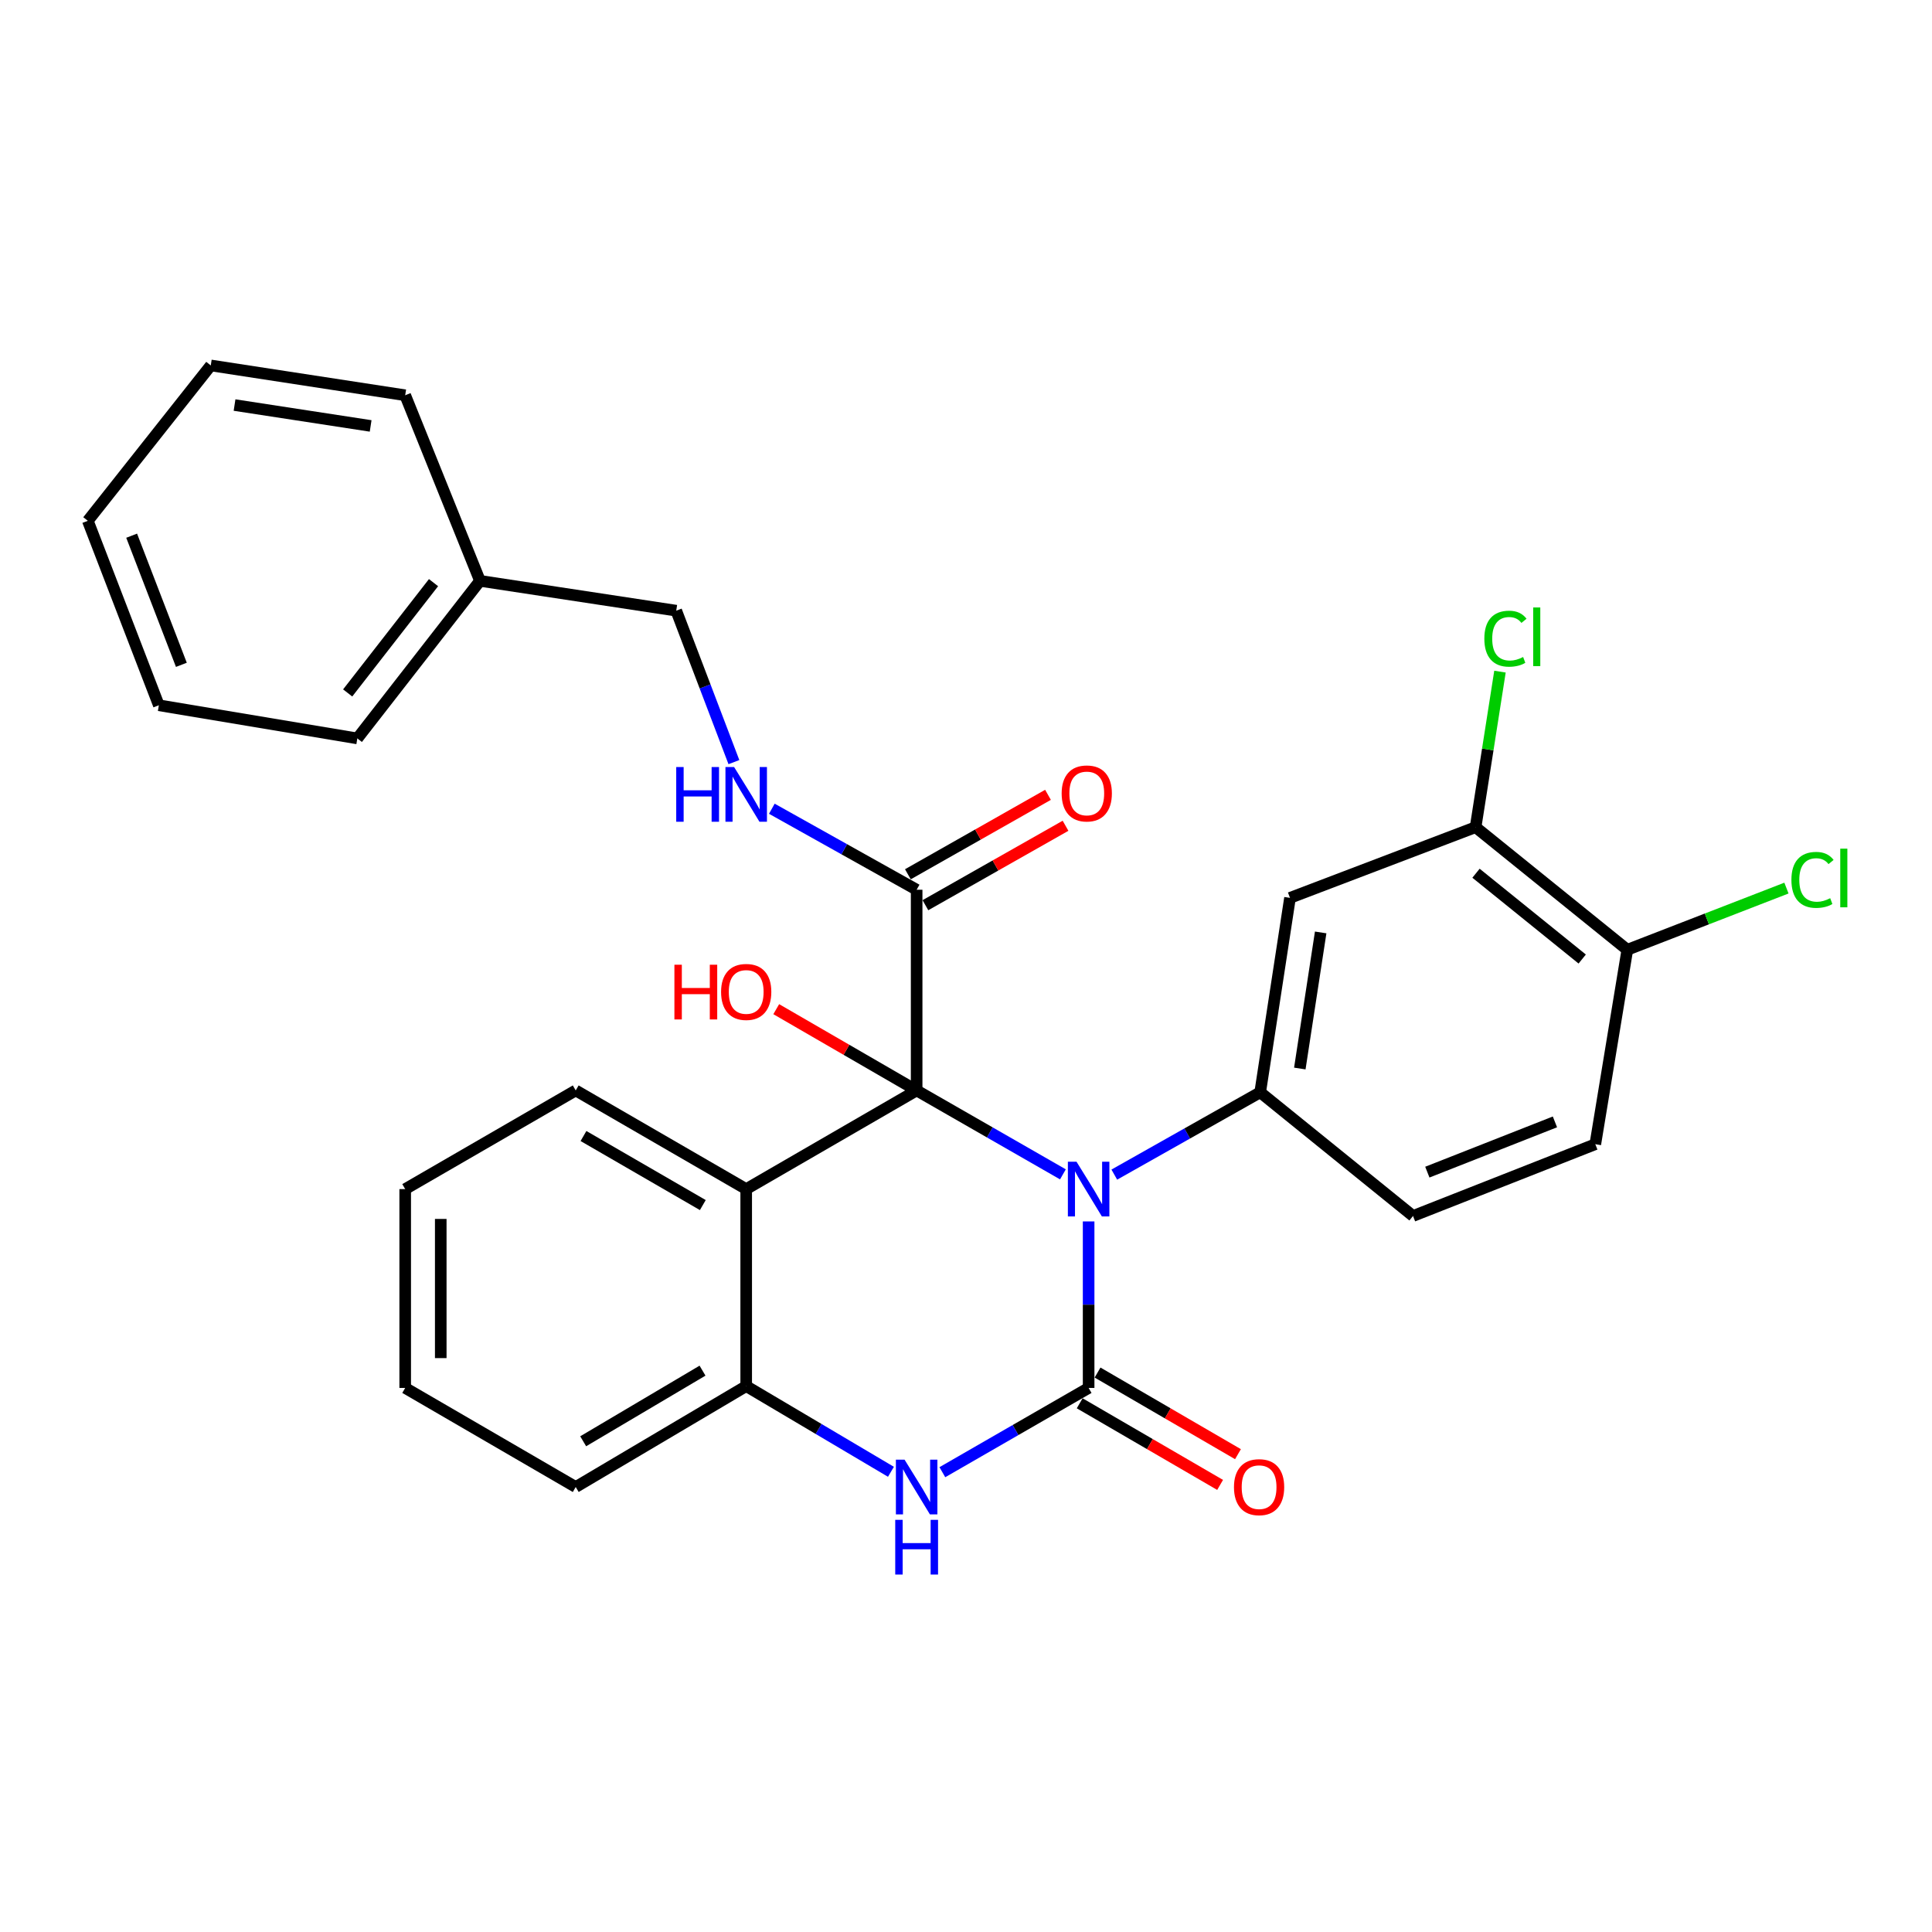 <?xml version='1.0' encoding='iso-8859-1'?>
<svg version='1.1' baseProfile='full'
              xmlns='http://www.w3.org/2000/svg'
                      xmlns:rdkit='http://www.rdkit.org/xml'
                      xmlns:xlink='http://www.w3.org/1999/xlink'
                  xml:space='preserve'
width='1000px' height='1000px' viewBox='0 0 1000 1000'>
<!-- END OF HEADER -->
<rect style='opacity:1.0;fill:#FFFFFF;stroke:none' width='1000' height='1000' x='0' y='0'> </rect>
<path class='bond-0' d='M 550.165,607.845 L 512.309,586.128' style='fill:none;fill-rule:evenodd;stroke:#0000FF;stroke-width:6px;stroke-linecap:butt;stroke-linejoin:miter;stroke-opacity:1' />
<path class='bond-0' d='M 512.309,586.128 L 474.453,564.41' style='fill:none;fill-rule:evenodd;stroke:#000000;stroke-width:6px;stroke-linecap:butt;stroke-linejoin:miter;stroke-opacity:1' />
<path class='bond-1' d='M 563.471,632.211 L 563.471,675.3' style='fill:none;fill-rule:evenodd;stroke:#0000FF;stroke-width:6px;stroke-linecap:butt;stroke-linejoin:miter;stroke-opacity:1' />
<path class='bond-1' d='M 563.471,675.3 L 563.471,718.39' style='fill:none;fill-rule:evenodd;stroke:#000000;stroke-width:6px;stroke-linecap:butt;stroke-linejoin:miter;stroke-opacity:1' />
<path class='bond-4' d='M 576.76,607.98 L 614.517,586.676' style='fill:none;fill-rule:evenodd;stroke:#0000FF;stroke-width:6px;stroke-linecap:butt;stroke-linejoin:miter;stroke-opacity:1' />
<path class='bond-4' d='M 614.517,586.676 L 652.274,565.371' style='fill:none;fill-rule:evenodd;stroke:#000000;stroke-width:6px;stroke-linecap:butt;stroke-linejoin:miter;stroke-opacity:1' />
<path class='bond-2' d='M 474.453,564.41 L 386.232,615.478' style='fill:none;fill-rule:evenodd;stroke:#000000;stroke-width:6px;stroke-linecap:butt;stroke-linejoin:miter;stroke-opacity:1' />
<path class='bond-5' d='M 474.453,564.41 L 474.453,460.527' style='fill:none;fill-rule:evenodd;stroke:#000000;stroke-width:6px;stroke-linecap:butt;stroke-linejoin:miter;stroke-opacity:1' />
<path class='bond-13' d='M 474.453,564.41 L 438.117,543.377' style='fill:none;fill-rule:evenodd;stroke:#000000;stroke-width:6px;stroke-linecap:butt;stroke-linejoin:miter;stroke-opacity:1' />
<path class='bond-13' d='M 438.117,543.377 L 401.781,522.343' style='fill:none;fill-rule:evenodd;stroke:#FF0000;stroke-width:6px;stroke-linecap:butt;stroke-linejoin:miter;stroke-opacity:1' />
<path class='bond-3' d='M 563.471,718.39 L 525.616,740.198' style='fill:none;fill-rule:evenodd;stroke:#000000;stroke-width:6px;stroke-linecap:butt;stroke-linejoin:miter;stroke-opacity:1' />
<path class='bond-3' d='M 525.616,740.198 L 487.761,762.006' style='fill:none;fill-rule:evenodd;stroke:#0000FF;stroke-width:6px;stroke-linecap:butt;stroke-linejoin:miter;stroke-opacity:1' />
<path class='bond-10' d='M 558.847,726.345 L 595.187,747.467' style='fill:none;fill-rule:evenodd;stroke:#000000;stroke-width:6px;stroke-linecap:butt;stroke-linejoin:miter;stroke-opacity:1' />
<path class='bond-10' d='M 595.187,747.467 L 631.527,768.589' style='fill:none;fill-rule:evenodd;stroke:#FF0000;stroke-width:6px;stroke-linecap:butt;stroke-linejoin:miter;stroke-opacity:1' />
<path class='bond-10' d='M 568.095,710.435 L 604.435,731.557' style='fill:none;fill-rule:evenodd;stroke:#000000;stroke-width:6px;stroke-linecap:butt;stroke-linejoin:miter;stroke-opacity:1' />
<path class='bond-10' d='M 604.435,731.557 L 640.774,752.678' style='fill:none;fill-rule:evenodd;stroke:#FF0000;stroke-width:6px;stroke-linecap:butt;stroke-linejoin:miter;stroke-opacity:1' />
<path class='bond-19' d='M 386.232,615.478 L 297.991,564.41' style='fill:none;fill-rule:evenodd;stroke:#000000;stroke-width:6px;stroke-linecap:butt;stroke-linejoin:miter;stroke-opacity:1' />
<path class='bond-19' d='M 363.778,623.746 L 302.01,587.998' style='fill:none;fill-rule:evenodd;stroke:#000000;stroke-width:6px;stroke-linecap:butt;stroke-linejoin:miter;stroke-opacity:1' />
<path class='bond-29' d='M 386.232,615.478 L 386.232,717.45' style='fill:none;fill-rule:evenodd;stroke:#000000;stroke-width:6px;stroke-linecap:butt;stroke-linejoin:miter;stroke-opacity:1' />
<path class='bond-6' d='M 461.15,761.798 L 423.691,739.624' style='fill:none;fill-rule:evenodd;stroke:#0000FF;stroke-width:6px;stroke-linecap:butt;stroke-linejoin:miter;stroke-opacity:1' />
<path class='bond-6' d='M 423.691,739.624 L 386.232,717.45' style='fill:none;fill-rule:evenodd;stroke:#000000;stroke-width:6px;stroke-linecap:butt;stroke-linejoin:miter;stroke-opacity:1' />
<path class='bond-7' d='M 652.274,565.371 L 667.702,464.739' style='fill:none;fill-rule:evenodd;stroke:#000000;stroke-width:6px;stroke-linecap:butt;stroke-linejoin:miter;stroke-opacity:1' />
<path class='bond-7' d='M 672.779,553.065 L 683.578,482.623' style='fill:none;fill-rule:evenodd;stroke:#000000;stroke-width:6px;stroke-linecap:butt;stroke-linejoin:miter;stroke-opacity:1' />
<path class='bond-11' d='M 652.274,565.371 L 731.376,629.392' style='fill:none;fill-rule:evenodd;stroke:#000000;stroke-width:6px;stroke-linecap:butt;stroke-linejoin:miter;stroke-opacity:1' />
<path class='bond-9' d='M 474.453,460.527 L 436.976,439.563' style='fill:none;fill-rule:evenodd;stroke:#000000;stroke-width:6px;stroke-linecap:butt;stroke-linejoin:miter;stroke-opacity:1' />
<path class='bond-9' d='M 436.976,439.563 L 399.499,418.599' style='fill:none;fill-rule:evenodd;stroke:#0000FF;stroke-width:6px;stroke-linecap:butt;stroke-linejoin:miter;stroke-opacity:1' />
<path class='bond-14' d='M 478.991,468.531 L 515.254,447.973' style='fill:none;fill-rule:evenodd;stroke:#000000;stroke-width:6px;stroke-linecap:butt;stroke-linejoin:miter;stroke-opacity:1' />
<path class='bond-14' d='M 515.254,447.973 L 551.517,427.414' style='fill:none;fill-rule:evenodd;stroke:#FF0000;stroke-width:6px;stroke-linecap:butt;stroke-linejoin:miter;stroke-opacity:1' />
<path class='bond-14' d='M 469.915,452.522 L 506.178,431.964' style='fill:none;fill-rule:evenodd;stroke:#000000;stroke-width:6px;stroke-linecap:butt;stroke-linejoin:miter;stroke-opacity:1' />
<path class='bond-14' d='M 506.178,431.964 L 542.441,411.405' style='fill:none;fill-rule:evenodd;stroke:#FF0000;stroke-width:6px;stroke-linecap:butt;stroke-linejoin:miter;stroke-opacity:1' />
<path class='bond-21' d='M 386.232,717.45 L 297.991,769.672' style='fill:none;fill-rule:evenodd;stroke:#000000;stroke-width:6px;stroke-linecap:butt;stroke-linejoin:miter;stroke-opacity:1' />
<path class='bond-21' d='M 363.623,709.446 L 301.855,746.002' style='fill:none;fill-rule:evenodd;stroke:#000000;stroke-width:6px;stroke-linecap:butt;stroke-linejoin:miter;stroke-opacity:1' />
<path class='bond-8' d='M 667.702,464.739 L 763.764,428.148' style='fill:none;fill-rule:evenodd;stroke:#000000;stroke-width:6px;stroke-linecap:butt;stroke-linejoin:miter;stroke-opacity:1' />
<path class='bond-16' d='M 763.764,428.148 L 770.075,387.892' style='fill:none;fill-rule:evenodd;stroke:#000000;stroke-width:6px;stroke-linecap:butt;stroke-linejoin:miter;stroke-opacity:1' />
<path class='bond-16' d='M 770.075,387.892 L 776.385,347.635' style='fill:none;fill-rule:evenodd;stroke:#00CC00;stroke-width:6px;stroke-linecap:butt;stroke-linejoin:miter;stroke-opacity:1' />
<path class='bond-30' d='M 763.764,428.148 L 842.293,491.597' style='fill:none;fill-rule:evenodd;stroke:#000000;stroke-width:6px;stroke-linecap:butt;stroke-linejoin:miter;stroke-opacity:1' />
<path class='bond-30' d='M 763.978,451.98 L 818.948,496.394' style='fill:none;fill-rule:evenodd;stroke:#000000;stroke-width:6px;stroke-linecap:butt;stroke-linejoin:miter;stroke-opacity:1' />
<path class='bond-17' d='M 379.871,394.473 L 364.945,355.28' style='fill:none;fill-rule:evenodd;stroke:#0000FF;stroke-width:6px;stroke-linecap:butt;stroke-linejoin:miter;stroke-opacity:1' />
<path class='bond-17' d='M 364.945,355.28 L 350.02,316.086' style='fill:none;fill-rule:evenodd;stroke:#000000;stroke-width:6px;stroke-linecap:butt;stroke-linejoin:miter;stroke-opacity:1' />
<path class='bond-15' d='M 731.376,629.392 L 825.73,592.239' style='fill:none;fill-rule:evenodd;stroke:#000000;stroke-width:6px;stroke-linecap:butt;stroke-linejoin:miter;stroke-opacity:1' />
<path class='bond-15' d='M 738.786,606.696 L 804.835,580.689' style='fill:none;fill-rule:evenodd;stroke:#000000;stroke-width:6px;stroke-linecap:butt;stroke-linejoin:miter;stroke-opacity:1' />
<path class='bond-12' d='M 842.293,491.597 L 825.73,592.239' style='fill:none;fill-rule:evenodd;stroke:#000000;stroke-width:6px;stroke-linecap:butt;stroke-linejoin:miter;stroke-opacity:1' />
<path class='bond-18' d='M 842.293,491.597 L 883.477,475.635' style='fill:none;fill-rule:evenodd;stroke:#000000;stroke-width:6px;stroke-linecap:butt;stroke-linejoin:miter;stroke-opacity:1' />
<path class='bond-18' d='M 883.477,475.635 L 924.661,459.672' style='fill:none;fill-rule:evenodd;stroke:#00CC00;stroke-width:6px;stroke-linecap:butt;stroke-linejoin:miter;stroke-opacity:1' />
<path class='bond-20' d='M 350.02,316.086 L 248.437,300.648' style='fill:none;fill-rule:evenodd;stroke:#000000;stroke-width:6px;stroke-linecap:butt;stroke-linejoin:miter;stroke-opacity:1' />
<path class='bond-24' d='M 297.991,564.41 L 209.73,615.478' style='fill:none;fill-rule:evenodd;stroke:#000000;stroke-width:6px;stroke-linecap:butt;stroke-linejoin:miter;stroke-opacity:1' />
<path class='bond-22' d='M 248.437,300.648 L 184.957,382.203' style='fill:none;fill-rule:evenodd;stroke:#000000;stroke-width:6px;stroke-linecap:butt;stroke-linejoin:miter;stroke-opacity:1' />
<path class='bond-22' d='M 224.393,301.578 L 179.957,358.666' style='fill:none;fill-rule:evenodd;stroke:#000000;stroke-width:6px;stroke-linecap:butt;stroke-linejoin:miter;stroke-opacity:1' />
<path class='bond-23' d='M 248.437,300.648 L 209.73,204.586' style='fill:none;fill-rule:evenodd;stroke:#000000;stroke-width:6px;stroke-linecap:butt;stroke-linejoin:miter;stroke-opacity:1' />
<path class='bond-25' d='M 297.991,769.672 L 209.73,718.39' style='fill:none;fill-rule:evenodd;stroke:#000000;stroke-width:6px;stroke-linecap:butt;stroke-linejoin:miter;stroke-opacity:1' />
<path class='bond-26' d='M 184.957,382.203 L 82.219,365.047' style='fill:none;fill-rule:evenodd;stroke:#000000;stroke-width:6px;stroke-linecap:butt;stroke-linejoin:miter;stroke-opacity:1' />
<path class='bond-27' d='M 209.73,204.586 L 109.097,189.148' style='fill:none;fill-rule:evenodd;stroke:#000000;stroke-width:6px;stroke-linecap:butt;stroke-linejoin:miter;stroke-opacity:1' />
<path class='bond-27' d='M 191.844,220.46 L 121.402,209.654' style='fill:none;fill-rule:evenodd;stroke:#000000;stroke-width:6px;stroke-linecap:butt;stroke-linejoin:miter;stroke-opacity:1' />
<path class='bond-31' d='M 209.73,615.478 L 209.73,718.39' style='fill:none;fill-rule:evenodd;stroke:#000000;stroke-width:6px;stroke-linecap:butt;stroke-linejoin:miter;stroke-opacity:1' />
<path class='bond-31' d='M 228.132,630.915 L 228.132,702.953' style='fill:none;fill-rule:evenodd;stroke:#000000;stroke-width:6px;stroke-linecap:butt;stroke-linejoin:miter;stroke-opacity:1' />
<path class='bond-32' d='M 82.219,365.047 L 45.455,269.568' style='fill:none;fill-rule:evenodd;stroke:#000000;stroke-width:6px;stroke-linecap:butt;stroke-linejoin:miter;stroke-opacity:1' />
<path class='bond-32' d='M 93.878,344.113 L 68.143,277.277' style='fill:none;fill-rule:evenodd;stroke:#000000;stroke-width:6px;stroke-linecap:butt;stroke-linejoin:miter;stroke-opacity:1' />
<path class='bond-28' d='M 109.097,189.148 L 45.455,269.568' style='fill:none;fill-rule:evenodd;stroke:#000000;stroke-width:6px;stroke-linecap:butt;stroke-linejoin:miter;stroke-opacity:1' />
<path  class='atom-0' d='M 557.211 601.318
L 566.491 616.318
Q 567.411 617.798, 568.891 620.478
Q 570.371 623.158, 570.451 623.318
L 570.451 601.318
L 574.211 601.318
L 574.211 629.638
L 570.331 629.638
L 560.371 613.238
Q 559.211 611.318, 557.971 609.118
Q 556.771 606.918, 556.411 606.238
L 556.411 629.638
L 552.731 629.638
L 552.731 601.318
L 557.211 601.318
' fill='#0000FF'/>
<path  class='atom-4' d='M 468.193 755.512
L 477.473 770.512
Q 478.393 771.992, 479.873 774.672
Q 481.353 777.352, 481.433 777.512
L 481.433 755.512
L 485.193 755.512
L 485.193 783.832
L 481.313 783.832
L 471.353 767.432
Q 470.193 765.512, 468.953 763.312
Q 467.753 761.112, 467.393 760.432
L 467.393 783.832
L 463.713 783.832
L 463.713 755.512
L 468.193 755.512
' fill='#0000FF'/>
<path  class='atom-4' d='M 463.373 786.664
L 467.213 786.664
L 467.213 798.704
L 481.693 798.704
L 481.693 786.664
L 485.533 786.664
L 485.533 814.984
L 481.693 814.984
L 481.693 801.904
L 467.213 801.904
L 467.213 814.984
L 463.373 814.984
L 463.373 786.664
' fill='#0000FF'/>
<path  class='atom-10' d='M 350.012 397.017
L 353.852 397.017
L 353.852 409.057
L 368.332 409.057
L 368.332 397.017
L 372.172 397.017
L 372.172 425.337
L 368.332 425.337
L 368.332 412.257
L 353.852 412.257
L 353.852 425.337
L 350.012 425.337
L 350.012 397.017
' fill='#0000FF'/>
<path  class='atom-10' d='M 379.972 397.017
L 389.252 412.017
Q 390.172 413.497, 391.652 416.177
Q 393.132 418.857, 393.212 419.017
L 393.212 397.017
L 396.972 397.017
L 396.972 425.337
L 393.092 425.337
L 383.132 408.937
Q 381.972 407.017, 380.732 404.817
Q 379.532 402.617, 379.172 401.937
L 379.172 425.337
L 375.492 425.337
L 375.492 397.017
L 379.972 397.017
' fill='#0000FF'/>
<path  class='atom-11' d='M 638.702 769.752
Q 638.702 762.952, 642.062 759.152
Q 645.422 755.352, 651.702 755.352
Q 657.982 755.352, 661.342 759.152
Q 664.702 762.952, 664.702 769.752
Q 664.702 776.632, 661.302 780.552
Q 657.902 784.432, 651.702 784.432
Q 645.462 784.432, 642.062 780.552
Q 638.702 776.672, 638.702 769.752
M 651.702 781.232
Q 656.022 781.232, 658.342 778.352
Q 660.702 775.432, 660.702 769.752
Q 660.702 764.192, 658.342 761.392
Q 656.022 758.552, 651.702 758.552
Q 647.382 758.552, 645.022 761.352
Q 642.702 764.152, 642.702 769.752
Q 642.702 775.472, 645.022 778.352
Q 647.382 781.232, 651.702 781.232
' fill='#FF0000'/>
<path  class='atom-14' d='M 349.072 499.343
L 352.912 499.343
L 352.912 511.383
L 367.392 511.383
L 367.392 499.343
L 371.232 499.343
L 371.232 527.663
L 367.392 527.663
L 367.392 514.583
L 352.912 514.583
L 352.912 527.663
L 349.072 527.663
L 349.072 499.343
' fill='#FF0000'/>
<path  class='atom-14' d='M 373.232 513.423
Q 373.232 506.623, 376.592 502.823
Q 379.952 499.023, 386.232 499.023
Q 392.512 499.023, 395.872 502.823
Q 399.232 506.623, 399.232 513.423
Q 399.232 520.303, 395.832 524.223
Q 392.432 528.103, 386.232 528.103
Q 379.992 528.103, 376.592 524.223
Q 373.232 520.343, 373.232 513.423
M 386.232 524.903
Q 390.552 524.903, 392.872 522.023
Q 395.232 519.103, 395.232 513.423
Q 395.232 507.863, 392.872 505.063
Q 390.552 502.223, 386.232 502.223
Q 381.912 502.223, 379.552 505.023
Q 377.232 507.823, 377.232 513.423
Q 377.232 519.143, 379.552 522.023
Q 381.912 524.903, 386.232 524.903
' fill='#FF0000'/>
<path  class='atom-15' d='M 549.51 410.684
Q 549.51 403.884, 552.87 400.084
Q 556.23 396.284, 562.51 396.284
Q 568.79 396.284, 572.15 400.084
Q 575.51 403.884, 575.51 410.684
Q 575.51 417.564, 572.11 421.484
Q 568.71 425.364, 562.51 425.364
Q 556.27 425.364, 552.87 421.484
Q 549.51 417.604, 549.51 410.684
M 562.51 422.164
Q 566.83 422.164, 569.15 419.284
Q 571.51 416.364, 571.51 410.684
Q 571.51 405.124, 569.15 402.324
Q 566.83 399.484, 562.51 399.484
Q 558.19 399.484, 555.83 402.284
Q 553.51 405.084, 553.51 410.684
Q 553.51 416.404, 555.83 419.284
Q 558.19 422.164, 562.51 422.164
' fill='#FF0000'/>
<path  class='atom-17' d='M 768.292 330.582
Q 768.292 323.542, 771.572 319.862
Q 774.892 316.142, 781.172 316.142
Q 787.012 316.142, 790.132 320.262
L 787.492 322.422
Q 785.212 319.422, 781.172 319.422
Q 776.892 319.422, 774.612 322.302
Q 772.372 325.142, 772.372 330.582
Q 772.372 336.182, 774.692 339.062
Q 777.052 341.942, 781.612 341.942
Q 784.732 341.942, 788.372 340.062
L 789.492 343.062
Q 788.012 344.022, 785.772 344.582
Q 783.532 345.142, 781.052 345.142
Q 774.892 345.142, 771.572 341.382
Q 768.292 337.622, 768.292 330.582
' fill='#00CC00'/>
<path  class='atom-17' d='M 793.572 314.422
L 797.252 314.422
L 797.252 344.782
L 793.572 344.782
L 793.572 314.422
' fill='#00CC00'/>
<path  class='atom-19' d='M 927.231 455.424
Q 927.231 448.384, 930.511 444.704
Q 933.831 440.984, 940.111 440.984
Q 945.951 440.984, 949.071 445.104
L 946.431 447.264
Q 944.151 444.264, 940.111 444.264
Q 935.831 444.264, 933.551 447.144
Q 931.311 449.984, 931.311 455.424
Q 931.311 461.024, 933.631 463.904
Q 935.991 466.784, 940.551 466.784
Q 943.671 466.784, 947.311 464.904
L 948.431 467.904
Q 946.951 468.864, 944.711 469.424
Q 942.471 469.984, 939.991 469.984
Q 933.831 469.984, 930.511 466.224
Q 927.231 462.464, 927.231 455.424
' fill='#00CC00'/>
<path  class='atom-19' d='M 952.511 439.264
L 956.191 439.264
L 956.191 469.624
L 952.511 469.624
L 952.511 439.264
' fill='#00CC00'/>
</svg>
